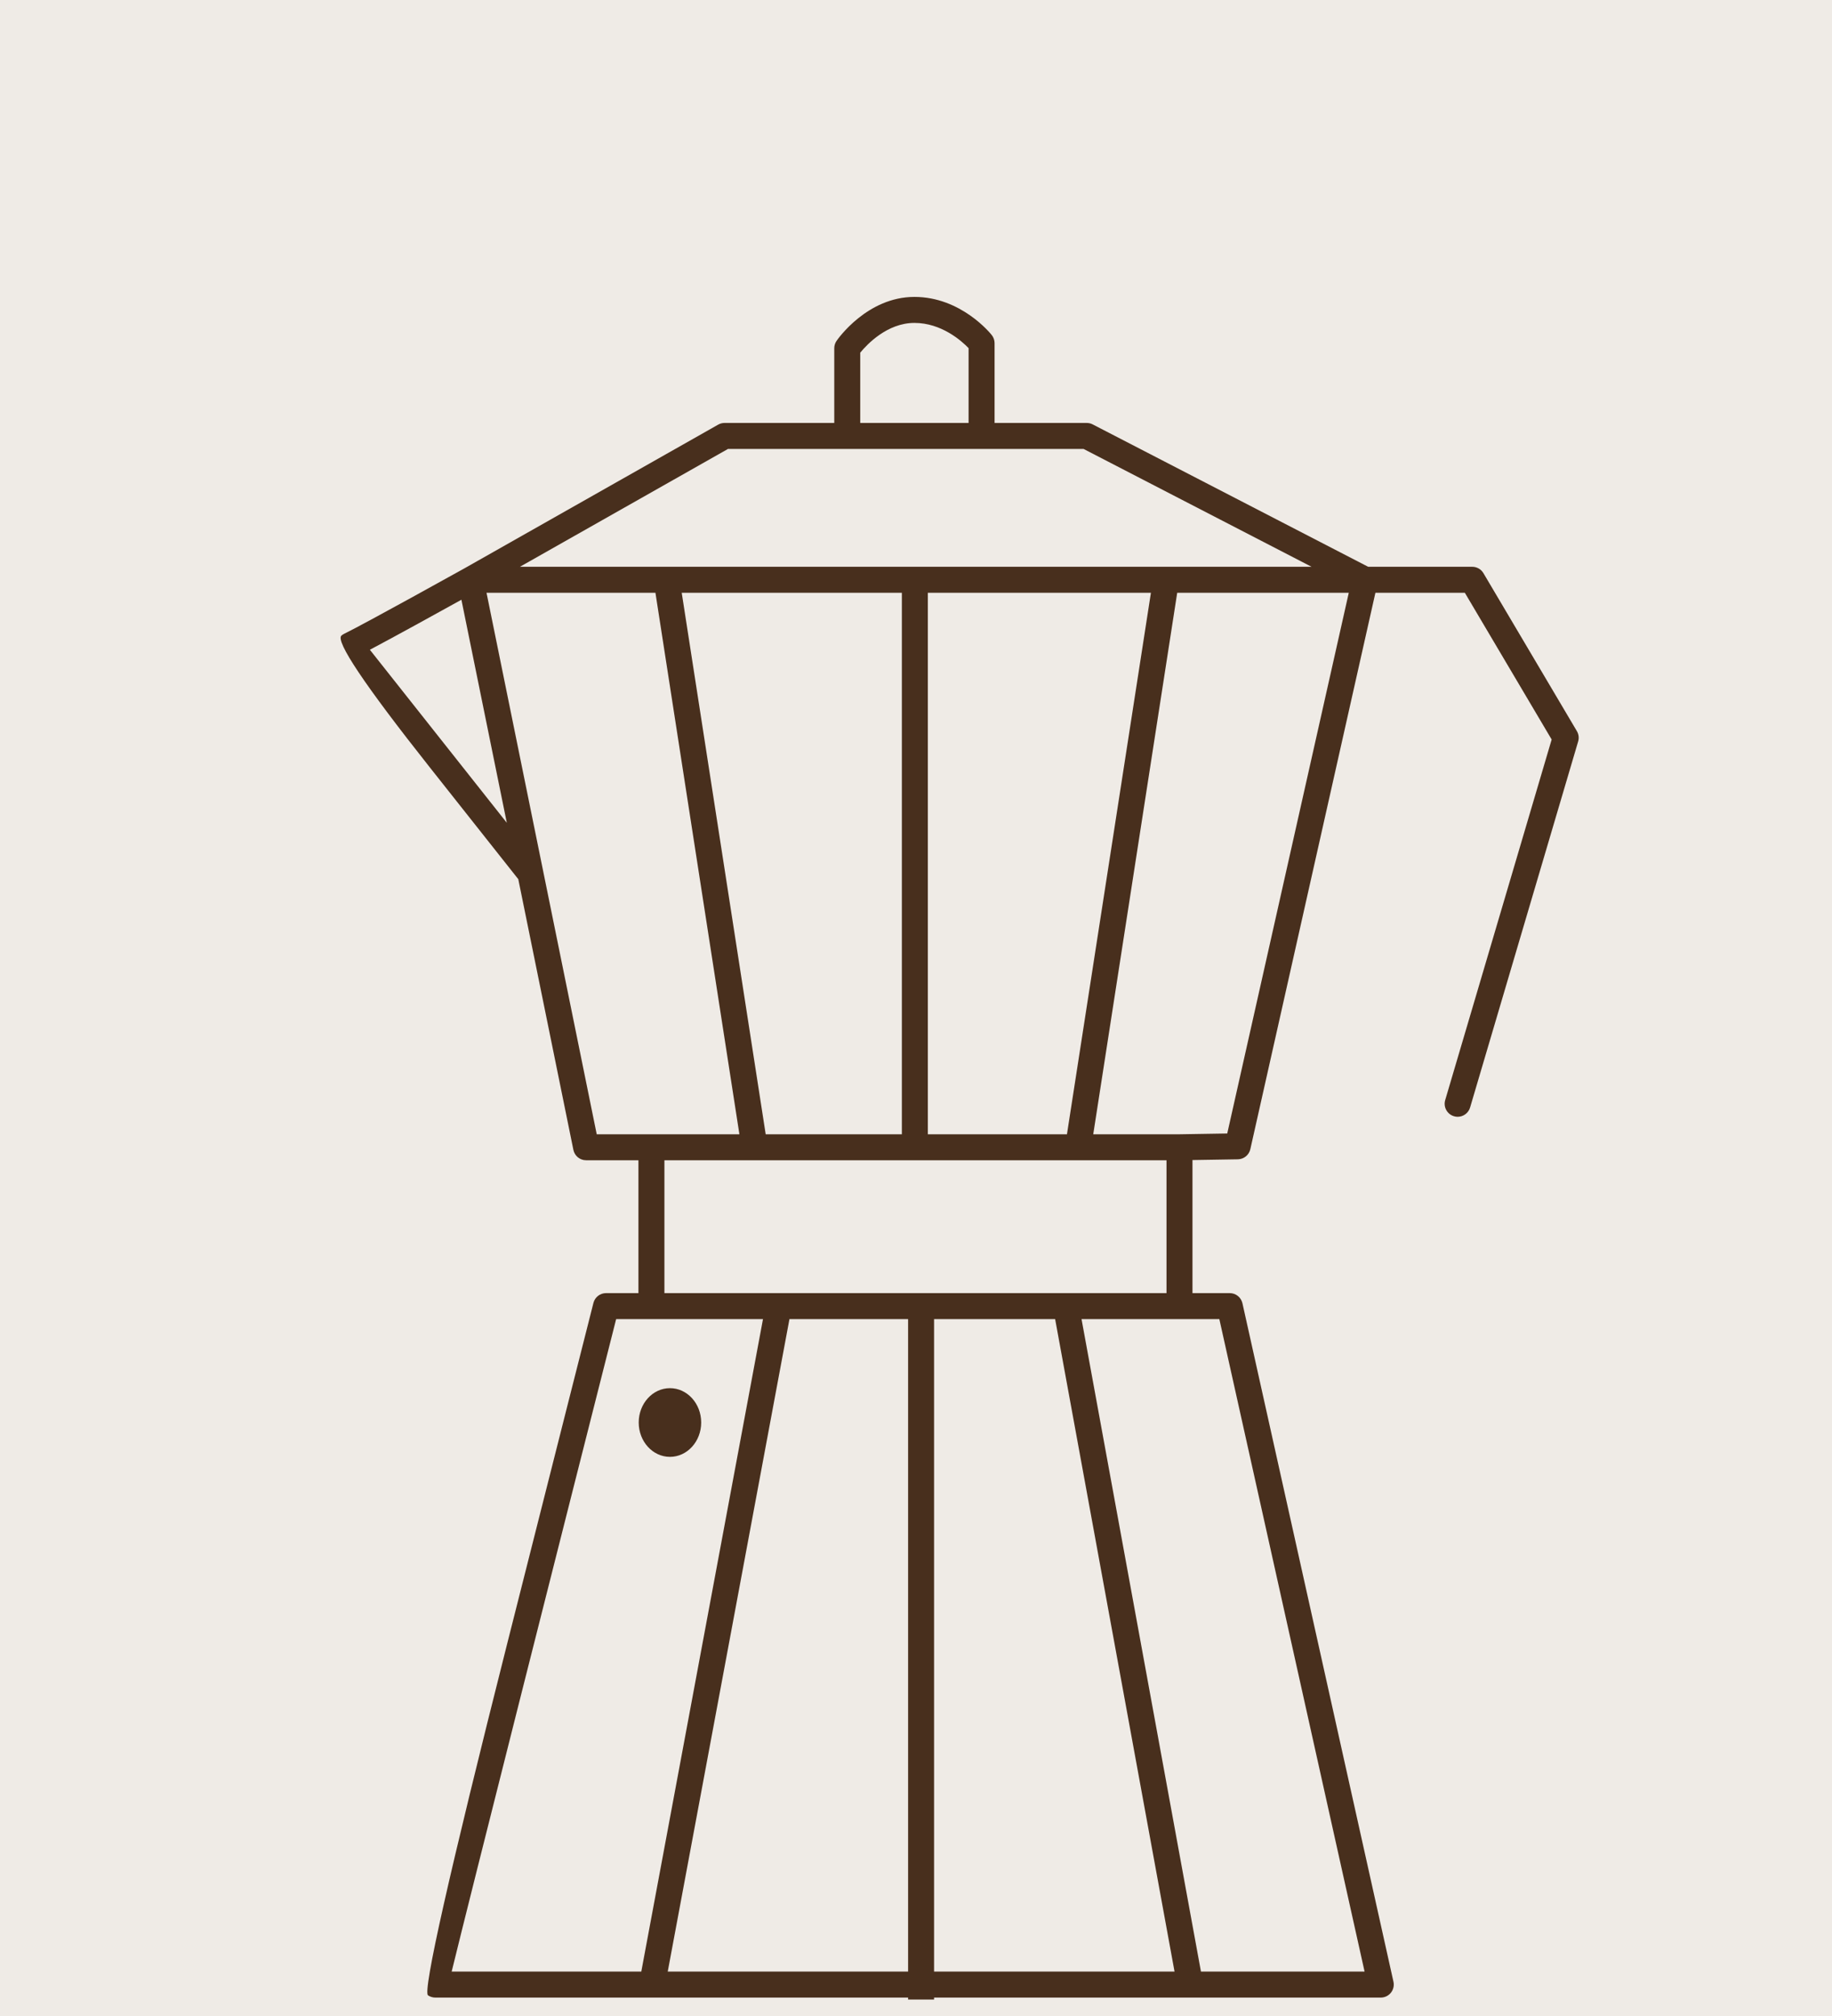 <svg xmlns="http://www.w3.org/2000/svg" fill="none" viewBox="0 0 500 550" height="550" width="500">
<rect fill="#EFEBE6" height="550" width="500"></rect>
<path fill="#482F1D" d="M334.946 309.235L321.854 309.45H298.374L321.291 161.719H368.118L334.946 309.235ZM209.606 352.787L209.569 352.779L209.565 352.787H181.336V316.543H318.368V352.787H209.606ZM372.429 537.884H327.771L295.178 359.879H332.789L372.429 537.884ZM254.93 359.879H287.974L320.562 537.884H254.93V359.879ZM182.243 537.884L215.461 359.879H247.842V537.884H182.243ZM168.162 359.879H208.24L175.026 537.884H123.272C128.526 516.334 153.758 416.647 168.162 359.879ZM132.783 161.719H178.885L201.802 309.45H162.862L132.783 161.719ZM100.948 177.266C107.705 173.693 119.584 167.139 125.931 163.62L138.323 224.474C126.896 210.045 107.908 186.064 100.948 177.266ZM208.977 309.45L186.06 161.719H246.14V309.45H208.977ZM253.233 309.45V161.719H314.116L291.199 309.45H253.232H253.233ZM198.688 122.477H295.733L357.958 154.631H141.896L198.688 122.477ZM234.779 96.219C236.58 94.016 242.12 88.096 249.568 88.096C256.934 88.096 262.407 92.965 264.353 94.977V115.389H234.779V96.219ZM430.372 199.466L404.863 156.365C404.23 155.289 403.066 154.63 401.816 154.63H373.409L298.221 115.781C297.72 115.52 297.165 115.388 296.594 115.388H271.446V93.618C271.446 92.819 271.177 92.049 270.68 91.419C270.345 90.993 262.296 81.002 249.569 81.002C236.688 81.002 228.644 92.516 228.308 93.009C227.906 93.601 227.691 94.297 227.691 95.013V115.388H197.752C197.143 115.388 196.539 115.545 196.009 115.848L126.717 155.078C126.444 155.227 99.528 170.194 93.946 172.902C93.681 173.026 93.428 173.192 93.201 173.386C91.456 174.865 99.479 186.839 117.269 209.307L141.453 239.854L156.491 313.701C156.826 315.353 158.28 316.541 159.965 316.541H174.245V352.785H165.405C163.782 352.785 162.366 353.886 161.964 355.46C161.964 355.46 150.239 401.683 138.55 447.93C122.56 511.203 115.319 543.35 116.826 544.371C117.414 544.764 118.11 544.975 118.813 544.975H247.842V545.509H254.93V544.975H376.85C377.926 544.975 378.945 544.486 379.616 543.65C380.287 542.805 380.543 541.708 380.312 540.657L339.095 355.56C338.731 353.941 337.294 352.786 335.634 352.786H325.457V316.484L337.849 316.281C339.484 316.252 340.888 315.109 341.248 313.515L375.385 161.718H399.792L423.487 201.751L394.43 300.129C393.875 302.005 394.952 303.98 396.827 304.53C397.162 304.634 397.498 304.679 397.829 304.679C399.365 304.679 400.773 303.681 401.228 302.137L430.72 202.277C431.002 201.333 430.873 200.314 430.372 199.466Z"></path>
<path fill="#482F1D" d="M182.846 397.456C187.554 397.456 191.371 393.262 191.371 388.086C191.371 382.91 187.554 378.716 182.846 378.716C178.138 378.716 174.321 382.91 174.321 388.086C174.321 393.262 178.138 397.456 182.846 397.456Z"></path>
</svg>
